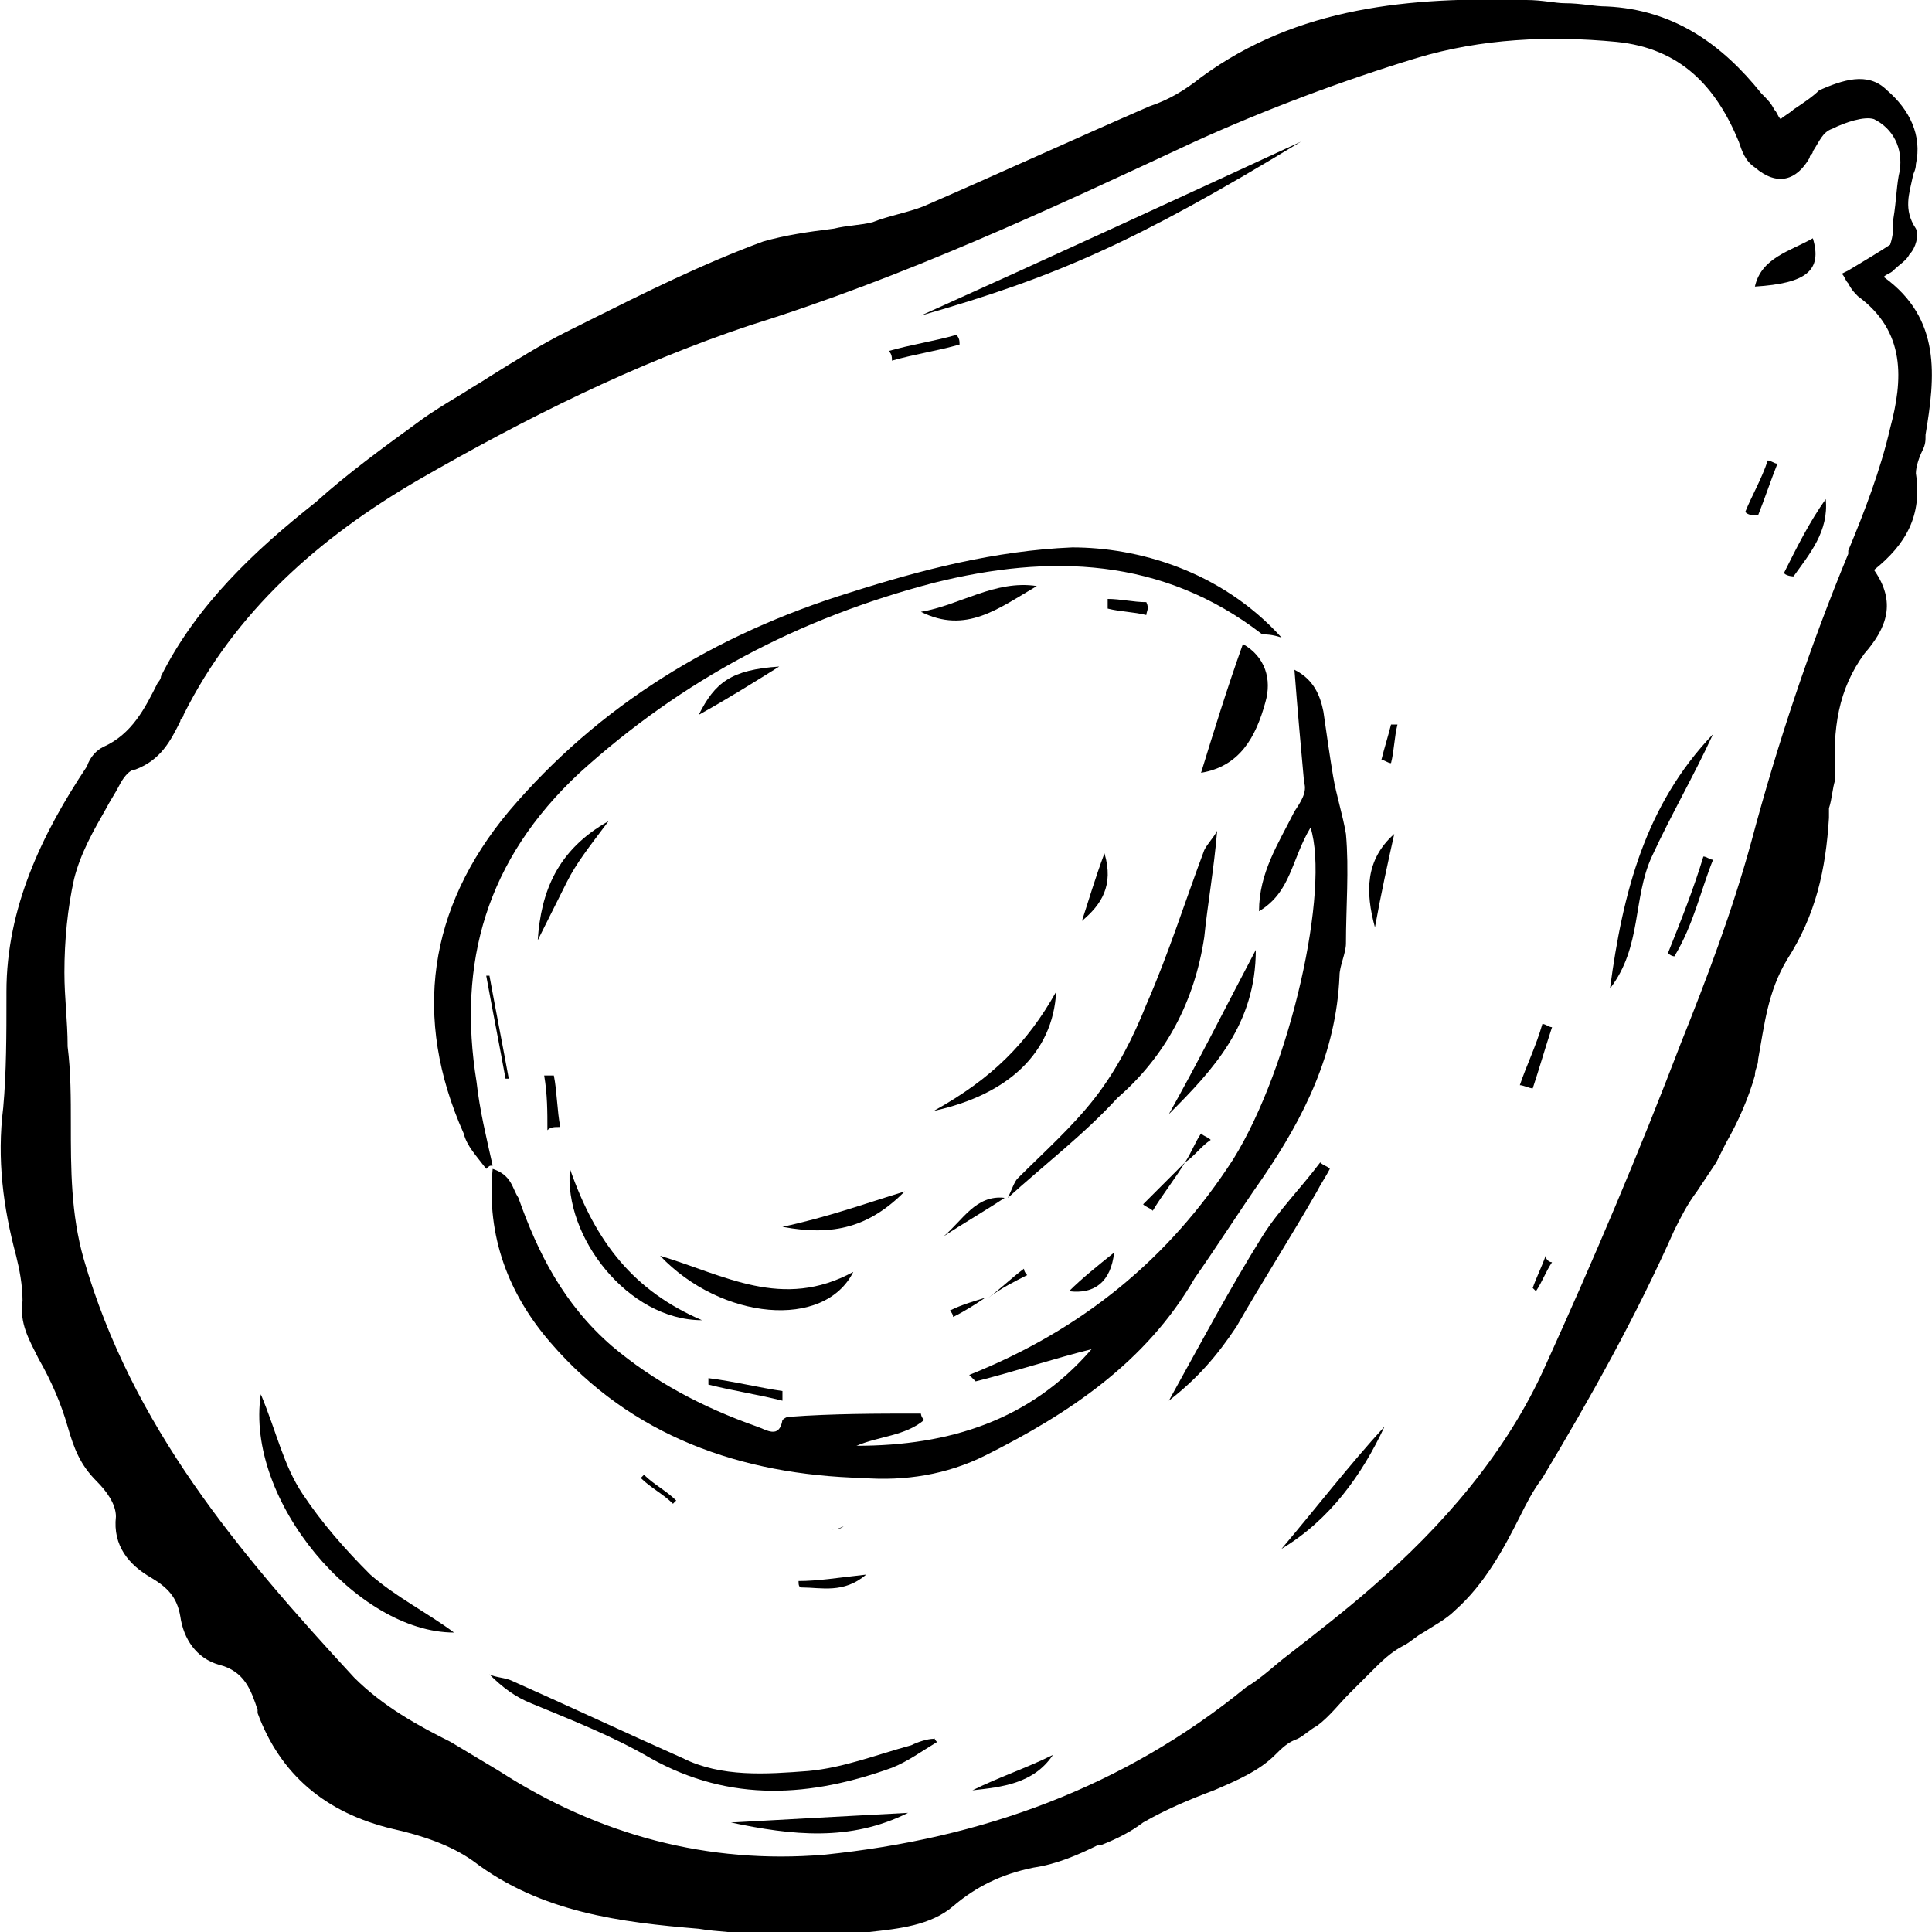 <?xml version="1.0" encoding="UTF-8"?> <svg xmlns="http://www.w3.org/2000/svg" xmlns:xlink="http://www.w3.org/1999/xlink" version="1.1" id="Layer_1" x="0px" y="0px" viewBox="0 0 60 60" style="enable-background:new 0 0 60 60;" xml:space="preserve"> <style type="text/css"> .st0{fill-rule:evenodd;clip-rule:evenodd;} </style> <path class="st0" d="M57.9,20.3c0.7-0.8,1-1.6,0.3-2.6c1-0.8,1.5-1.7,1.3-3c0-0.2,0.1-0.5,0.2-0.7c0.1-0.2,0.1-0.3,0.1-0.5 c0.3-1.8,0.5-3.6-1.3-4.9c0.1-0.1,0.2-0.1,0.3-0.2c0.2-0.2,0.4-0.3,0.5-0.5c0.2-0.2,0.3-0.6,0.2-0.8c-0.4-0.6-0.2-1.1-0.1-1.6 c0-0.1,0.1-0.2,0.1-0.4c0.2-0.9-0.2-1.7-0.9-2.3c-0.6-0.6-1.4-0.3-2.1,0C56.3,3,56,3.2,55.7,3.4c-0.1,0.1-0.3,0.2-0.4,0.3 c-0.1-0.1-0.1-0.2-0.2-0.3c-0.1-0.2-0.2-0.3-0.4-0.5c-1.2-1.5-2.7-2.6-4.8-2.7c-0.4,0-0.8-0.1-1.3-0.1C48.3,0.1,47.9,0,47.4,0 c-3.6-0.1-7.1,0.2-10.1,2.4c-0.5,0.4-1,0.7-1.6,0.9c-2.3,1-4.7,2.1-7,3.1c-0.5,0.2-1.1,0.3-1.6,0.5C26.7,7,26.3,7,25.9,7.1 c-0.8,0.1-1.5,0.2-2.2,0.4C21.8,8.2,20,9.1,18.2,10c-0.2,0.1-0.4,0.2-0.6,0.3c-0.8,0.4-1.6,0.9-2.4,1.4c-0.3,0.2-0.5,0.3-0.8,0.5 l0,0c-0.5,0.3-1,0.6-1.4,0.9c-1.1,0.8-2.2,1.6-3.2,2.5C7.9,17.1,6.1,18.8,5,21c0,0.1-0.1,0.2-0.1,0.2c-0.4,0.8-0.8,1.6-1.7,2 c-0.2,0.1-0.4,0.3-0.5,0.6c-1.4,2.1-2.5,4.4-2.5,7c0,0.1,0,0.1,0,0.2c0,1.1,0,2.3-0.1,3.4c-0.2,1.6,0,3.1,0.4,4.6 c0.1,0.4,0.2,0.9,0.2,1.4c-0.1,0.7,0.2,1.2,0.5,1.8c0.4,0.7,0.7,1.4,0.9,2.1c0.2,0.7,0.4,1.2,0.9,1.7c0.3,0.3,0.6,0.7,0.6,1.1 c-0.1,0.9,0.4,1.5,1.1,1.9c0.5,0.3,0.8,0.6,0.9,1.2c0.1,0.7,0.5,1.3,1.2,1.5c0.8,0.2,1,0.8,1.2,1.4c0,0,0,0,0,0.1 c0.7,1.9,2.1,3.1,4.2,3.6c0.9,0.2,1.8,0.5,2.5,1c2.1,1.6,4.6,1.9,7,2.1c0.6,0.1,1.2,0.1,1.8,0.2c0.1,0,0.3,0,0.4,0 c0.1,0,0.2,0,0.2,0c0.3,0,0.6,0,0.9,0c0.7,0,1.3,0,2-0.1c0.9-0.1,1.9-0.2,2.6-0.8c0.7-0.6,1.5-1,2.5-1.2c0.7-0.1,1.4-0.4,2-0.7 c0,0,0,0,0.1,0c0.5-0.2,0.9-0.4,1.3-0.7c0.7-0.4,1.4-0.7,2.2-1c0.7-0.3,1.4-0.6,1.9-1.1c0.2-0.2,0.4-0.4,0.7-0.5 c0.2-0.1,0.4-0.3,0.6-0.4c0.4-0.3,0.7-0.7,1-1c0.2-0.2,0.5-0.5,0.7-0.7c0.3-0.3,0.6-0.6,1-0.8c0.2-0.1,0.4-0.3,0.6-0.4 c0.3-0.2,0.7-0.4,1-0.7c0.9-0.8,1.5-1.9,2-2.9c0.2-0.4,0.4-0.8,0.7-1.2c1.5-2.5,2.9-5,4.1-7.7c0.2-0.4,0.4-0.8,0.7-1.2 c0.2-0.3,0.4-0.6,0.6-0.9c0.1-0.2,0.2-0.4,0.3-0.6c0.4-0.7,0.7-1.4,0.9-2.1c0-0.2,0.1-0.3,0.1-0.5c0.2-1.1,0.3-2.1,0.9-3.1 c0.9-1.4,1.2-2.8,1.3-4.4c0,0,0-0.1,0-0.1c0-0.1,0-0.1,0-0.2c0.1-0.3,0.1-0.6,0.2-0.9C56.9,22.6,57.1,21.4,57.9,20.3z M58.8,6.8 c0,0.3,0,0.5-0.1,0.8c-0.3,0.2-0.8,0.5-1.3,0.8l-0.2,0.1c0.1,0.1,0.1,0.2,0.2,0.3c0.1,0.2,0.2,0.3,0.3,0.4c1.5,1.1,1.4,2.6,1,4.1 c-0.3,1.3-0.8,2.6-1.3,3.8l0,0.1c-1.2,2.9-2.2,5.9-3,8.9c-0.6,2.2-1.4,4.3-2.2,6.3c-1.3,3.4-2.7,6.7-4.2,10c-1.2,2.7-3.2,5-5.4,6.9 c-0.8,0.7-1.7,1.4-2.6,2.1c-0.4,0.3-0.8,0.7-1.3,1c-3.8,3.1-8.2,4.7-13.1,5.2c-3.6,0.3-7-0.6-10.1-2.6c-0.5-0.3-1-0.6-1.5-0.9 C13,53.6,11.9,53,11,52.1c-3.6-3.9-6.9-7.8-8.4-13c-0.4-1.4-0.4-2.8-0.4-4.2c0-0.8,0-1.6-0.1-2.4c0-0.8-0.1-1.5-0.1-2.3 c0-1,0.1-2,0.3-2.9c0.2-0.8,0.6-1.5,1-2.2c0.1-0.2,0.3-0.5,0.4-0.7c0.1-0.2,0.3-0.5,0.5-0.5C5,23.6,5.3,23,5.6,22.4 c0-0.1,0.1-0.1,0.1-0.2c1.6-3.2,4.2-5.5,7.3-7.3c3.3-1.9,6.7-3.6,10.3-4.8c4.8-1.5,9.3-3.6,13.8-5.7c2.2-1,4.6-1.9,6.9-2.6 c2-0.6,4.1-0.7,6.2-0.5c2,0.2,3.1,1.4,3.8,3.1c0.1,0.3,0.2,0.6,0.5,0.8c0.7,0.6,1.3,0.4,1.7-0.3c0-0.1,0.1-0.1,0.1-0.2 c0.2-0.3,0.3-0.6,0.6-0.7c0.4-0.2,1-0.4,1.3-0.3C58.8,4,59.1,4.6,59,5.3C58.9,5.7,58.9,6.2,58.8,6.8z"></path> <path d="M39.1,28.3c0-1.2,0.6-2.1,1.1-3.1c0.2-0.3,0.4-0.6,0.3-0.9c-0.1-1.1-0.2-2.2-0.3-3.5c0.6,0.3,0.8,0.8,0.9,1.3 c0.1,0.7,0.2,1.4,0.3,2c0.1,0.6,0.3,1.2,0.4,1.8c0.1,1.1,0,2.3,0,3.4c0,0.3-0.2,0.7-0.2,1c-0.1,2.4-1.1,4.4-2.4,6.3 c-0.7,1-1.4,2.1-2.1,3.1c-1.5,2.6-3.9,4.2-6.5,5.5c-1.2,0.6-2.5,0.8-3.8,0.7c-3.8-0.1-7.2-1.3-9.7-4.2c-1.3-1.5-2-3.3-1.8-5.4 c0.6,0.2,0.6,0.6,0.8,0.9c0.6,1.7,1.4,3.3,2.9,4.6c1.3,1.1,2.8,1.9,4.5,2.5c0.3,0.1,0.7,0.4,0.8-0.2c0,0,0.1-0.1,0.2-0.1 c1.4-0.1,2.7-0.1,4.1-0.1c0,0,0,0.1,0.1,0.2c-0.6,0.5-1.4,0.5-2.1,0.8c2.9,0,5.4-0.8,7.3-3c-1.2,0.3-2.4,0.7-3.6,1 c-0.1-0.1-0.1-0.1-0.2-0.2c3.5-1.4,6.2-3.6,8.2-6.7c1.8-2.9,3-8.4,2.4-10.3C40.1,26.7,40.1,27.7,39.1,28.3z"></path> <path d="M15.1,36.3c-0.3-0.4-0.6-0.7-0.7-1.1c-1.6-3.6-1.1-7,1.4-10c2.8-3.3,6.4-5.5,10.6-6.8c2.2-0.7,4.5-1.3,6.9-1.4 c2,0,4.6,0.7,6.5,2.8c-0.3-0.1-0.5-0.1-0.6-0.1c-3.1-2.4-6.6-2.5-10.2-1.6c-4.2,1.1-7.8,3-11,5.9c-2.9,2.7-3.8,5.9-3.2,9.6 c0.1,0.9,0.3,1.7,0.5,2.6C15.2,36.2,15.2,36.2,15.1,36.3"></path> <path d="M31.3,37.2c0.1-0.2,0.2-0.5,0.3-0.6c0.8-0.8,1.7-1.6,2.4-2.5c0.7-0.9,1.2-1.9,1.6-2.9c0.7-1.6,1.2-3.2,1.8-4.8 c0.1-0.2,0.3-0.4,0.4-0.6c-0.1,1.2-0.3,2.3-0.4,3.3c-0.3,2-1.2,3.7-2.7,5C33.7,35.2,32.4,36.2,31.3,37.2L31.3,37.2"></path> <path d="M29.1,54.1c-0.5,0.3-0.9,0.6-1.4,0.8c-2.5,0.9-5,1.1-7.5-0.3c-1.2-0.7-2.5-1.2-3.7-1.7c-0.5-0.2-0.9-0.5-1.3-0.9 c0.2,0.1,0.5,0.1,0.7,0.2c1.8,0.8,3.5,1.6,5.3,2.4c1.2,0.6,2.6,0.5,3.9,0.4c1.1-0.1,2.1-0.5,3.2-0.8c0.2-0.1,0.5-0.2,0.7-0.2 C29,53.9,29,54,29.1,54.1z"></path> <path d="M8.1,43.3c0.5,1.2,0.7,2.2,1.3,3.1c0.6,0.9,1.3,1.7,2.1,2.5c0.8,0.7,1.8,1.2,2.6,1.8C11.1,50.7,7.6,46.6,8.1,43.3z"></path> <path d="M28.6,9.8c4-1.8,7.9-3.6,11.8-5.4C35.3,7.5,32.8,8.6,28.6,9.8z"></path> <path d="M36.3,43.5c1-1.8,1.9-3.5,2.9-5.1c0.5-0.8,1.2-1.5,1.8-2.3c0.1,0.1,0.2,0.1,0.3,0.2c-0.1,0.2-0.3,0.5-0.4,0.7 c-0.8,1.4-1.7,2.8-2.5,4.2C37.8,42.1,37.2,42.8,36.3,43.5z"></path> <path d="M37.3,24c0.4-1.3,0.8-2.6,1.3-4c0.7,0.4,0.9,1.1,0.7,1.8C39,22.9,38.5,23.8,37.3,24z"></path> <path d="M20.5,39c2,0.6,3.8,1.7,6,0.5C25.6,41.3,22.4,41,20.5,39z"></path> <path d="M53.2,22.8c-0.6,1.3-1.3,2.5-1.9,3.8c-0.6,1.3-0.3,2.8-1.3,4.1C50.4,27.7,51.1,25,53.2,22.8z"></path> <path d="M21.8,41c-2.3,0-4.3-2.6-4.1-4.7C18.5,38.6,19.7,40.1,21.8,41z"></path> <path d="M39,29.5c0,2.3-1.3,3.7-2.7,5.1C37.2,33,38,31.4,39,29.5z"></path> <path d="M32.8,30.8c-0.1,1.9-1.5,3.2-3.8,3.7C30.8,33.5,31.9,32.4,32.8,30.8z"></path> <path d="M22.7,56.6c1.8-0.1,3.6-0.2,5.5-0.3C26.4,57.2,24.6,57,22.7,56.6z"></path> <path d="M28.6,19c1.2-0.2,2.3-1,3.6-0.8C31,18.9,30,19.7,28.6,19z"></path> <path d="M39.8,48.1c1.1-1.3,2.1-2.6,3.2-3.8C42.3,45.8,41.3,47.2,39.8,48.1z"></path> <path d="M54.5,8.9c0.2-0.9,1.1-1.1,1.8-1.5C56.6,8.4,56.1,8.8,54.5,8.9z"></path> <path d="M16.7,29.2c0.1-1.5,0.6-2.8,2.2-3.7c-0.6,0.8-1,1.3-1.3,1.9C17.3,28,17,28.6,16.7,29.2"></path> <path d="M28.1,37c-1.1,1.1-2.2,1.4-3.8,1.1C25.7,37.8,26.8,37.4,28.1,37z"></path> <path d="M24.2,20.7c-0.8,0.5-1.6,1-2.5,1.5C22.2,21.2,22.7,20.8,24.2,20.7z"></path> <path d="M30.2,55.6c0.8-0.4,1.7-0.7,2.5-1.1C32.1,55.4,31.1,55.5,30.2,55.6z"></path> <path d="M42.7,28.8c-0.3-1.1-0.3-2.1,0.6-2.9C43.1,26.8,42.9,27.7,42.7,28.8z"></path> <path d="M51.8,29.6c0.4-1,0.8-2,1.1-3c0.1,0,0.2,0.1,0.3,0.1c-0.4,1-0.6,2-1.2,3C52,29.7,51.9,29.7,51.8,29.6z"></path> <path d="M15.7,33.5c-0.2-1.1-0.4-2.1-0.6-3.2c0,0,0.1,0,0.1,0c0.2,1.1,0.4,2.1,0.6,3.2C15.9,33.5,15.8,33.5,15.7,33.5"></path> <path d="M24.8,49.1c0.6,0,1.2-0.1,2.1-0.2c-0.7,0.6-1.4,0.4-2,0.4C24.8,49.3,24.8,49.2,24.8,49.1z"></path> <path d="M24.3,43.5c-0.8-0.2-1.5-0.3-2.3-0.5c0-0.1,0-0.2,0-0.2c0.8,0.1,1.6,0.3,2.3,0.4C24.3,43.2,24.3,43.3,24.3,43.5z"></path> <path d="M17,35.1c0-0.6,0-1.1-0.1-1.7c0.1,0,0.2,0,0.3,0c0.1,0.5,0.1,1.1,0.2,1.6C17.2,35,17.1,35,17,35.1"></path> <path d="M55.4,17.8c0.4-0.8,0.8-1.6,1.3-2.3c0.1,1-0.5,1.7-1,2.4C55.7,17.9,55.5,17.9,55.4,17.8z"></path> <path d="M47.2,33.7c0.2-0.6,0.5-1.2,0.7-1.9c0.1,0,0.2,0.1,0.3,0.1c-0.2,0.6-0.4,1.3-0.6,1.9C47.5,33.8,47.3,33.7,47.2,33.7z"></path> <path d="M29.8,10.7c-0.7,0.2-1.4,0.3-2.1,0.5c0-0.1,0-0.2-0.1-0.3c0.7-0.2,1.4-0.3,2.1-0.5C29.8,10.5,29.8,10.6,29.8,10.7z"></path> <path d="M34.3,26.5c0.3,1-0.1,1.6-0.7,2.1C33.8,28,34,27.3,34.3,26.5z"></path> <path d="M34.6,38.9c-0.1,0.9-0.6,1.3-1.4,1.2C33.6,39.7,34.1,39.3,34.6,38.9z"></path> <path d="M31.2,37.2c-0.6,0.4-1.3,0.8-1.9,1.2C29.9,37.9,30.3,37.1,31.2,37.2C31.3,37.2,31.2,37.2,31.2,37.2z"></path> <path d="M54.2,15.9c0.2-0.5,0.5-1,0.7-1.6c0.1,0,0.2,0.1,0.3,0.1c-0.2,0.5-0.4,1.1-0.6,1.6C54.4,16,54.3,16,54.2,15.9z"></path> <path d="M36.8,36.1c-0.3,0.5-0.7,1-1,1.5c-0.1-0.1-0.2-0.1-0.3-0.2C35.9,37,36.3,36.6,36.8,36.1L36.8,36.1z"></path> <path d="M35.6,19.1c-0.4-0.1-0.8-0.1-1.2-0.2c0-0.1,0-0.2,0-0.3c0.4,0,0.8,0.1,1.2,0.1C35.7,18.9,35.6,19,35.6,19.1"></path> <path d="M20,45.8c0.3,0.3,0.7,0.5,1,0.8c0,0-0.1,0.1-0.1,0.1c-0.3-0.3-0.7-0.5-1-0.8C19.9,45.9,20,45.8,20,45.8z"></path> <path d="M48.2,39.2c-0.2,0.3-0.3,0.6-0.5,0.9c0,0-0.1-0.1-0.1-0.1c0.1-0.3,0.3-0.7,0.4-1C48,39.1,48.1,39.2,48.2,39.2z"></path> <path d="M30.7,40.3c0.4-0.3,0.7-0.6,1.1-0.9c0,0.1,0.1,0.2,0.1,0.2C31.5,39.8,31.1,40,30.7,40.3L30.7,40.3z"></path> <path d="M42.9,23.6c0.1-0.4,0.2-0.7,0.3-1.1c0.1,0,0.1,0,0.2,0c-0.1,0.4-0.1,0.8-0.2,1.2C43.1,23.7,43,23.6,42.9,23.6z"></path> <path d="M36.8,36.1c0.2-0.3,0.3-0.6,0.5-0.9c0.1,0.1,0.2,0.1,0.3,0.2C37.3,35.6,37.1,35.9,36.8,36.1L36.8,36.1z"></path> <path d="M30.6,40.3c-0.3,0.2-0.6,0.4-1,0.6c0-0.1-0.1-0.2-0.1-0.2C29.9,40.5,30.3,40.4,30.6,40.3C30.6,40.3,30.6,40.3,30.6,40.3z"></path> <path d="M25.7,47.5c0.2,0,0.3,0,0.5-0.1c0,0,0,0,0,0C26.1,47.5,25.9,47.5,25.7,47.5C25.8,47.5,25.7,47.5,25.7,47.5z"></path> </svg> 